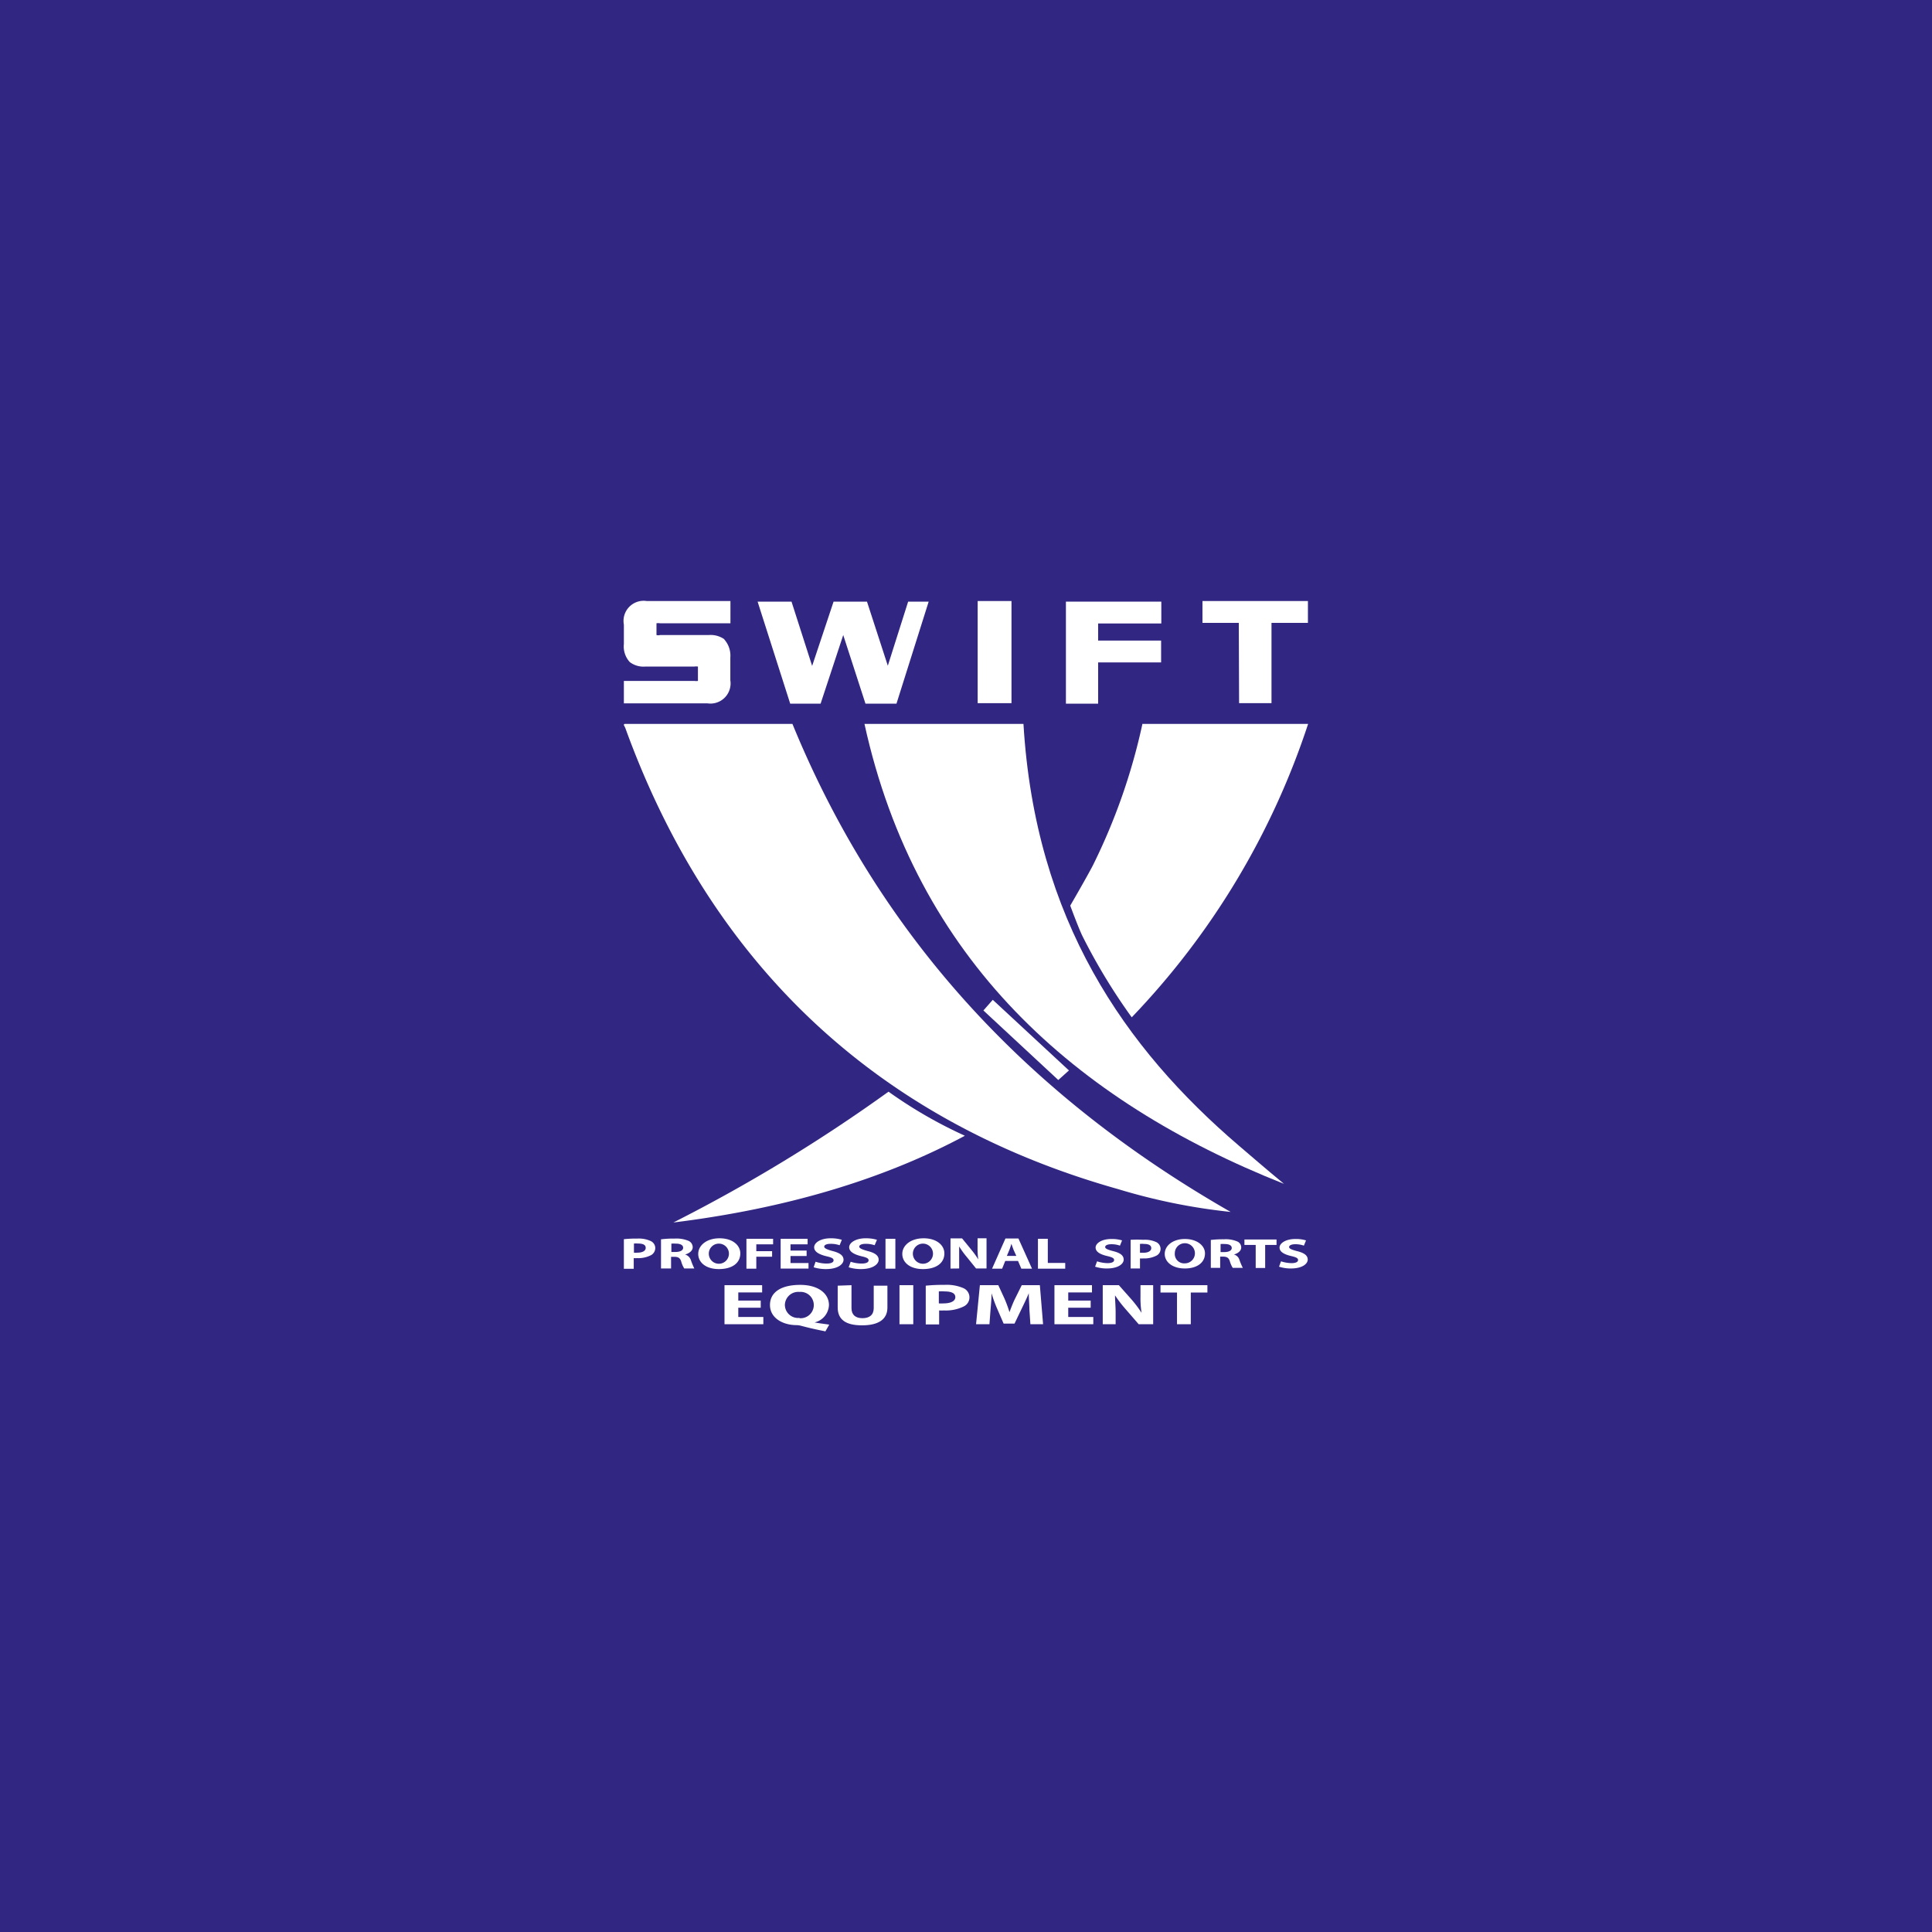 <?xml version="1.0" encoding="UTF-8"?> <svg xmlns="http://www.w3.org/2000/svg" id="Слой_1" data-name="Слой 1" viewBox="0 0 192 192"><defs><style>.cls-1{fill:#312782;}.cls-2,.cls-3{fill:#fff;}.cls-2{fill-rule:evenodd;}</style></defs><title>_</title><rect class="cls-1" width="192" height="192"></rect><path class="cls-2" d="M78.75,71.94c8.91,21.74,24,37.31,43.55,48.5a59.79,59.79,0,0,1-11.16-2.26c-24.42-6.87-40.64-22.77-49-45.84L62,72.06c0-.11.06-.12.13-.12Z"></path><path class="cls-2" d="M101.71,71.94c1.17,19.54,10.12,32.24,21.38,41.89,1.38,1.17,2.31,2,4.51,3.82-20.8-8.25-36.54-22.27-41.69-45.71Z"></path><path class="cls-2" d="M113.52,71.94H130a76.64,76.64,0,0,1-17.53,29.16,58.94,58.94,0,0,1-4.91-8.1c-.38-.78-1.2-3-1.2-3s1.6-2.75,2.25-4a60.21,60.21,0,0,0,4.91-14Z"></path><polygon class="cls-2" points="98.66 99.36 106.23 106.38 105.17 107.33 97.73 100.42 98.66 99.36 98.66 99.36"></polygon><path class="cls-2" d="M95.87,112.88q-12.23,6.54-28.95,8.61a161.06,161.06,0,0,0,21.38-13,45.17,45.17,0,0,0,7.57,4.37Z"></path><path class="cls-3" d="M72,63.54a2.36,2.36,0,0,0-1.57-.43H65.6a.7.7,0,0,1-.36,0V61.94a1.17,1.17,0,0,1,.35,0h7V59.73H64.27A2,2,0,0,0,62,62.08V64a2.3,2.3,0,0,0,.59,1.8,2.27,2.27,0,0,0,1.57.44H69a1.54,1.54,0,0,1,.36,0v1.43a1.11,1.11,0,0,1-.35,0H62V69.9h8.32a2,2,0,0,0,2.26-2.29V65.34a2.41,2.41,0,0,0-.61-1.8Z"></path><polygon class="cls-3" points="88.23 66.16 86.16 59.79 82.84 59.79 80.71 66.18 78.66 59.79 75.29 59.79 78.53 69.93 81.55 69.93 83.8 63.11 86.01 69.93 89.09 69.93 92.29 59.79 90.25 59.79 88.23 66.16 88.23 66.16"></polygon><polygon class="cls-3" points="97.16 69.88 100.52 69.88 100.52 59.73 97.16 59.73 97.16 69.88 97.16 69.88"></polygon><polygon class="cls-3" points="105.93 69.93 109.13 69.93 109.13 65.83 115.39 65.83 115.39 63.66 109.13 63.66 109.13 61.96 115.41 61.96 115.41 59.79 105.93 59.79 105.93 69.93 105.93 69.93"></polygon><polygon class="cls-3" points="119.5 59.73 119.5 61.9 123.11 61.9 123.14 69.88 126.36 69.88 126.36 61.9 129.98 61.9 129.98 59.73 119.5 59.73 119.5 59.73"></polygon><path class="cls-3" d="M63,124.49a1.42,1.42,0,0,0,.32,0c.53,0,.85-.18.85-.48s-.27-.43-.77-.43a3.06,3.06,0,0,0-.4,0v.87Zm-1-1.34a10.75,10.75,0,0,1,1.33-.06,2.81,2.81,0,0,1,1.33.24.78.78,0,0,1,.46.68.82.82,0,0,1-.39.71,2.74,2.74,0,0,1-1.42.31,1.62,1.62,0,0,1-.33,0v1.06H62v-2.92Z"></path><path class="cls-3" d="M66.72,124.42h.39c.49,0,.78-.16.78-.42s-.27-.41-.72-.41a3.55,3.55,0,0,0-.45,0v.81Zm-1-1.26a9.26,9.26,0,0,1,1.31-.07,3.16,3.16,0,0,1,1.41.23.7.7,0,0,1,.4.63c0,.37-.39.63-.76.72h0a.88.88,0,0,1,.58.56,7,7,0,0,0,.34.83H68a2.5,2.5,0,0,1-.3-.69c-.12-.37-.31-.47-.72-.47h-.29v1.16h-1v-2.91Z"></path><path class="cls-3" d="M71.44,125.59a1,1,0,1,0,0-2,1,1,0,1,0,0,2Zm0,.53c-1.29,0-2.05-.66-2.05-1.51s.84-1.55,2.12-1.55,2.06.68,2.06,1.5c0,1-.86,1.56-2.13,1.56Z"></path><polygon class="cls-3" points="74.18 123.11 76.83 123.11 76.83 123.66 75.16 123.66 75.16 124.34 76.73 124.34 76.73 124.89 75.16 124.89 75.16 126.08 74.18 126.08 74.18 123.11 74.18 123.11"></polygon><polygon class="cls-3" points="80.16 124.82 78.56 124.82 78.56 125.52 80.35 125.52 80.35 126.07 77.58 126.07 77.58 123.11 80.26 123.11 80.26 123.66 78.56 123.66 78.56 124.28 80.16 124.28 80.16 124.82 80.16 124.82"></polygon><path class="cls-3" d="M81.05,125.39a3.53,3.53,0,0,0,1.09.18c.46,0,.7-.12.7-.32s-.21-.29-.73-.41c-.73-.18-1.2-.45-1.2-.89s.62-.89,1.64-.89a3.64,3.64,0,0,1,1.11.15l-.22.54a2.74,2.74,0,0,0-.9-.14c-.43,0-.63.13-.63.28s.23.27.8.43c.77.19,1.12.46,1.12.88s-.55.92-1.74.92a4,4,0,0,1-1.23-.18l.19-.55Z"></path><path class="cls-3" d="M84.54,125.39a3.48,3.48,0,0,0,1.09.18c.45,0,.69-.12.69-.32s-.21-.29-.73-.41c-.72-.18-1.2-.45-1.2-.89s.63-.89,1.64-.89a3.76,3.76,0,0,1,1.12.15l-.23.54a2.69,2.69,0,0,0-.9-.14c-.42,0-.63.13-.63.28s.24.27.81.43c.77.19,1.12.46,1.12.88s-.56.92-1.75.92a4,4,0,0,1-1.23-.18l.2-.55Z"></path><polygon class="cls-3" points="88 126.08 88.98 126.08 88.98 123.11 88 123.11 88 126.08 88 126.08"></polygon><path class="cls-3" d="M91.72,125.59a1,1,0,1,0,0-2,1,1,0,1,0,0,2Zm0,.53c-1.29,0-2.05-.66-2.05-1.51s.84-1.55,2.12-1.55,2.06.68,2.06,1.5c0,1-.86,1.56-2.13,1.56Z"></path><path class="cls-3" d="M94.46,126.07v-3h1.15l.89,1.09a8.49,8.49,0,0,1,.72,1h0a8.07,8.07,0,0,1-.07-1.23v-.87h.89v3H97l-.92-1.14a8.47,8.47,0,0,1-.76-1.05h0c0,.4,0,.82,0,1.3v.89Z"></path><path class="cls-3" d="M101,124.81l-.28-.62c-.07-.18-.14-.4-.21-.58h0c-.05.18-.12.4-.19.58l-.26.62Zm-1.1.5-.31.77h-1l1.33-3h1.29l1.35,3H101.5l-.33-.77Z"></path><polygon class="cls-3" points="103.15 123.11 104.13 123.11 104.13 125.51 105.86 125.51 105.86 126.08 103.15 126.08 103.15 123.11 103.15 123.11"></polygon><path class="cls-3" d="M109.06,125.36a3.52,3.52,0,0,0,1,.17c.43,0,.66-.12.66-.31s-.2-.28-.7-.4c-.69-.16-1.14-.42-1.14-.84s.59-.85,1.57-.85a3.47,3.47,0,0,1,1.06.14l-.21.52a2.53,2.53,0,0,0-.87-.14c-.4,0-.6.13-.6.28s.23.26.77.4c.74.18,1.07.44,1.07.85s-.52.88-1.67.88a3.67,3.67,0,0,1-1.17-.18l.19-.52Z"></path><path class="cls-3" d="M113.29,124.5l.31,0c.5,0,.81-.17.81-.46s-.26-.42-.73-.42a1.67,1.67,0,0,0-.39,0v.83Zm-.93-1.29a12.64,12.64,0,0,1,1.27,0,2.66,2.66,0,0,1,1.28.23.75.75,0,0,1,.06,1.32,2.64,2.64,0,0,1-1.36.3,1.52,1.52,0,0,1-.32,0v1h-.93v-2.8Z"></path><path class="cls-3" d="M117.75,125.55a1,1,0,1,0-1-1,.93.93,0,0,0,1,1Zm0,.51c-1.23,0-2-.64-2-1.45s.8-1.48,2-1.48,2,.65,2,1.43c0,.94-.82,1.5-2,1.5Z"></path><path class="cls-3" d="M121.3,124.43h.37c.47,0,.74-.16.74-.41s-.26-.39-.69-.39a3.08,3.08,0,0,0-.42,0v.78Zm-.93-1.21a10.28,10.28,0,0,1,1.25-.06,2.94,2.94,0,0,1,1.35.22.65.65,0,0,1,.38.6c0,.35-.37.6-.73.69h0a.77.77,0,0,1,.55.53,6.74,6.74,0,0,0,.34.8h-1a2.56,2.56,0,0,1-.29-.66c-.12-.36-.29-.45-.69-.46h-.27V126h-.93v-2.79Z"></path><polygon class="cls-3" points="124.79 123.72 123.67 123.72 123.67 123.18 126.86 123.18 126.86 123.72 125.73 123.72 125.73 126.01 124.79 126.01 124.79 123.72 124.79 123.72"></polygon><path class="cls-3" d="M127.34,125.36a3.58,3.58,0,0,0,1,.17c.43,0,.66-.12.66-.31s-.19-.28-.7-.4c-.69-.16-1.14-.42-1.14-.84s.6-.85,1.57-.85a3.42,3.42,0,0,1,1.06.14l-.21.52a2.51,2.51,0,0,0-.86-.14c-.41,0-.61.13-.61.28s.23.26.77.4c.74.18,1.08.44,1.08.85s-.53.88-1.67.88a3.69,3.69,0,0,1-1.18-.18l.19-.52Z"></path><polygon class="cls-3" points="75.6 129.96 73.37 129.96 73.37 130.88 75.86 130.88 75.86 131.6 72 131.6 72 127.72 75.74 127.72 75.74 128.44 73.37 128.44 73.37 129.25 75.6 129.25 75.6 129.96 75.6 129.96"></polygon><path class="cls-3" d="M79.45,131a1.31,1.31,0,1,0,0-2.61A1.33,1.33,0,0,0,78,129.67a1.31,1.31,0,0,0,1.46,1.3Zm2.54,1.3c-.86-.17-1.58-.33-2.4-.55a2,2,0,0,0-.42-.06c-1.37,0-2.65-.7-2.65-2s1.15-2,3-2,2.86.9,2.86,2a1.84,1.84,0,0,1-1.43,1.73v0c.46.09,1,.15,1.46.22l-.39.68Z"></path><path class="cls-3" d="M84.62,127.72V130c0,.67.4,1,1.09,1s1.12-.32,1.12-1v-2.23h1.36v2.18c0,1.2-.94,1.76-2.52,1.76s-2.42-.54-2.42-1.78v-2.16Z"></path><polygon class="cls-3" points="90.76 127.72 90.76 131.6 89.39 131.6 89.39 127.72 90.76 127.72 90.76 127.72"></polygon><path class="cls-3" d="M93.3,129.53a3,3,0,0,0,.46,0c.73,0,1.18-.23,1.18-.62s-.38-.57-1.07-.57a3.67,3.67,0,0,0-.57,0v1.14ZM92,127.77a16.44,16.44,0,0,1,1.85-.08,4.16,4.16,0,0,1,1.86.31,1,1,0,0,1,.09,1.82,4,4,0,0,1-2,.41,3.39,3.39,0,0,1-.47,0v1.39H92v-3.83Z"></path><path class="cls-3" d="M102.3,130.11c0-.46-.06-1-.06-1.59h0c-.2.49-.45,1-.69,1.5l-.73,1.52H99.74l-.65-1.5a12.92,12.92,0,0,1-.55-1.52h0c0,.52-.06,1.12-.1,1.61l-.11,1.47H97l.38-3.88h1.83l.6,1.3a12.09,12.09,0,0,1,.51,1.38h0c.17-.45.38-1,.58-1.39l.64-1.29h1.8l.32,3.88H102.4l-.1-1.49Z"></path><polygon class="cls-3" points="108.39 129.96 106.16 129.96 106.16 130.88 108.65 130.88 108.65 131.6 104.79 131.6 104.79 127.72 108.52 127.72 108.52 128.44 106.16 128.44 106.16 129.25 108.39 129.25 108.39 129.96 108.39 129.96"></polygon><path class="cls-3" d="M109.59,131.6v-3.88h1.6l1.26,1.42a12.05,12.05,0,0,1,1,1.33h0a9.31,9.31,0,0,1-.11-1.62v-1.13h1.26v3.88h-1.44l-1.3-1.5a12.45,12.45,0,0,1-1.05-1.37h0c0,.52.06,1.07.06,1.7v1.17Z"></path><polygon class="cls-3" points="116.97 128.45 115.33 128.45 115.33 127.72 119.99 127.72 119.99 128.45 118.34 128.45 118.34 131.6 116.97 131.6 116.97 128.45 116.97 128.45"></polygon></svg> 